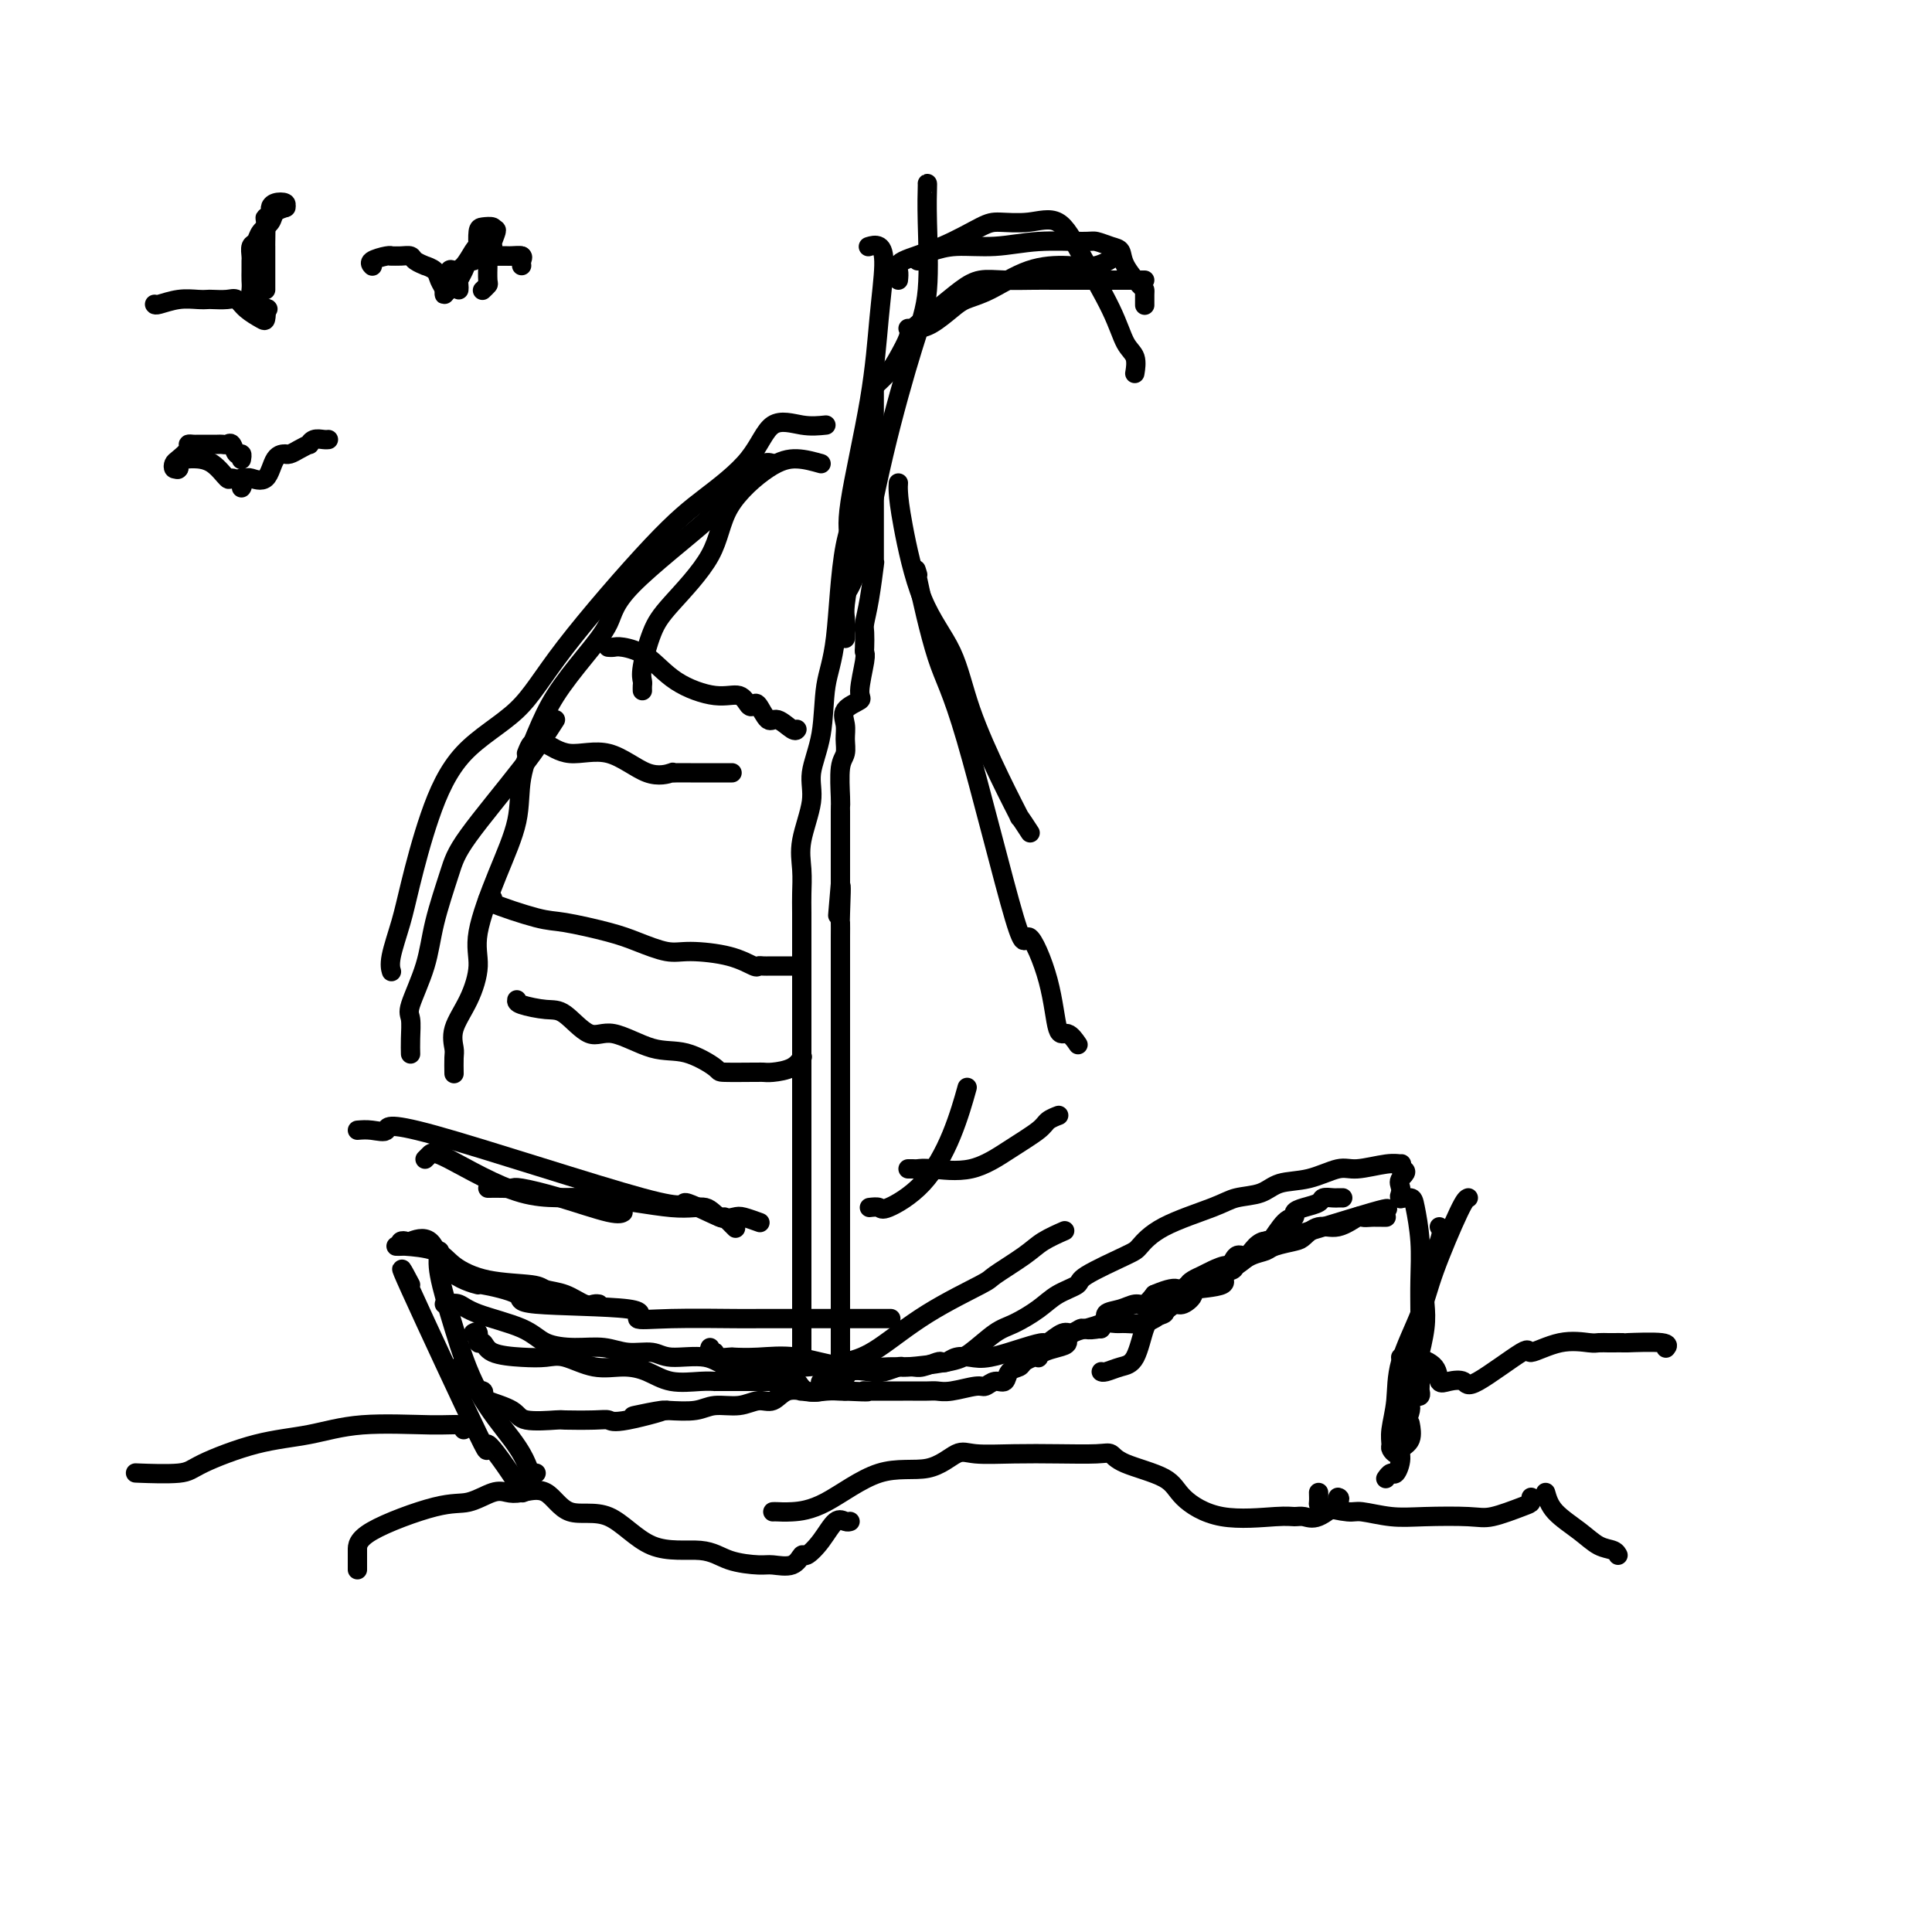 <svg viewBox='0 0 400 400' version='1.1' xmlns='http://www.w3.org/2000/svg' xmlns:xlink='http://www.w3.org/1999/xlink'><g fill='none' stroke='rgb(0,0,0)' stroke-width='4' stroke-linecap='round' stroke-linejoin='round'><path d='M91,259c-0.239,1.190 -0.478,2.381 0,5c0.478,2.619 1.672,6.667 3,11c1.328,4.333 2.790,8.951 5,13c2.210,4.049 5.167,7.530 7,10c1.833,2.470 2.543,3.930 3,5c0.457,1.070 0.662,1.750 1,2c0.338,0.250 0.811,0.072 1,0c0.189,-0.072 0.095,-0.036 0,0'/><path d='M85,266c-1.571,-2.975 -3.143,-5.950 0,1c3.143,6.950 11.000,23.824 14,30c3.000,6.176 1.144,1.656 2,2c0.856,0.344 4.423,5.554 6,8c1.577,2.446 1.165,2.127 1,2c-0.165,-0.127 -0.082,-0.064 0,0'/><path d='M82,258c0.469,0.012 0.939,0.024 1,0c0.061,-0.024 -0.285,-0.084 1,0c1.285,0.084 4.201,0.313 6,1c1.799,0.687 2.479,1.832 4,3c1.521,1.168 3.881,2.359 7,3c3.119,0.641 6.996,0.732 9,1c2.004,0.268 2.134,0.713 3,1c0.866,0.287 2.467,0.417 4,1c1.533,0.583 2.999,1.620 4,2c1.001,0.380 1.539,0.102 2,0c0.461,-0.102 0.846,-0.029 1,0c0.154,0.029 0.077,0.015 0,0'/><path d='M83,258c-0.110,-0.411 -0.221,-0.823 0,-1c0.221,-0.177 0.773,-0.120 1,0c0.227,0.120 0.131,0.304 1,0c0.869,-0.304 2.705,-1.095 4,0c1.295,1.095 2.048,4.076 4,6c1.952,1.924 5.101,2.790 6,3c0.899,0.210 -0.454,-0.238 1,0c1.454,0.238 5.714,1.160 7,2c1.286,0.840 -0.401,1.598 4,2c4.401,0.402 14.892,0.447 19,1c4.108,0.553 1.834,1.612 2,2c0.166,0.388 2.772,0.104 7,0c4.228,-0.104 10.079,-0.028 13,0c2.921,0.028 2.913,0.007 5,0c2.087,-0.007 6.269,-0.002 9,0c2.731,0.002 4.010,0.001 6,0c1.990,-0.001 4.690,-0.000 7,0c2.310,0.000 4.232,0.000 5,0c0.768,-0.000 0.384,-0.000 0,0'/><path d='M92,270c0.253,0.042 0.505,0.084 1,0c0.495,-0.084 1.232,-0.295 2,0c0.768,0.295 1.566,1.097 4,2c2.434,0.903 6.505,1.906 9,3c2.495,1.094 3.413,2.278 5,3c1.587,0.722 3.842,0.982 6,1c2.158,0.018 4.219,-0.208 6,0c1.781,0.208 3.282,0.848 5,1c1.718,0.152 3.652,-0.183 5,0c1.348,0.183 2.110,0.886 4,1c1.890,0.114 4.907,-0.361 7,0c2.093,0.361 3.262,1.559 5,2c1.738,0.441 4.047,0.127 6,0c1.953,-0.127 3.552,-0.065 5,0c1.448,0.065 2.746,0.133 5,0c2.254,-0.133 5.464,-0.467 8,-1c2.536,-0.533 4.398,-1.266 7,-3c2.602,-1.734 5.944,-4.470 10,-7c4.056,-2.530 8.825,-4.853 11,-6c2.175,-1.147 1.757,-1.117 3,-2c1.243,-0.883 4.148,-2.680 6,-4c1.852,-1.320 2.653,-2.163 4,-3c1.347,-0.837 3.242,-1.668 4,-2c0.758,-0.332 0.379,-0.166 0,0'/><path d='M147,279c-0.137,0.453 -0.275,0.906 0,1c0.275,0.094 0.962,-0.170 1,0c0.038,0.170 -0.574,0.776 0,1c0.574,0.224 2.333,0.068 3,0c0.667,-0.068 0.241,-0.047 1,0c0.759,0.047 2.701,0.118 5,0c2.299,-0.118 4.954,-0.427 8,0c3.046,0.427 6.484,1.589 10,2c3.516,0.411 7.112,0.072 9,0c1.888,-0.072 2.068,0.123 4,0c1.932,-0.123 5.616,-0.563 8,-1c2.384,-0.437 3.469,-0.869 5,-2c1.531,-1.131 3.507,-2.961 5,-4c1.493,-1.039 2.501,-1.287 4,-2c1.499,-0.713 3.487,-1.889 5,-3c1.513,-1.111 2.550,-2.155 4,-3c1.450,-0.845 3.312,-1.492 4,-2c0.688,-0.508 0.200,-0.878 2,-2c1.800,-1.122 5.887,-2.998 8,-4c2.113,-1.002 2.253,-1.132 3,-2c0.747,-0.868 2.102,-2.474 5,-4c2.898,-1.526 7.340,-2.971 10,-4c2.660,-1.029 3.538,-1.643 5,-2c1.462,-0.357 3.508,-0.459 5,-1c1.492,-0.541 2.430,-1.522 4,-2c1.570,-0.478 3.773,-0.454 6,-1c2.227,-0.546 4.477,-1.664 6,-2c1.523,-0.336 2.317,0.109 4,0c1.683,-0.109 4.255,-0.771 6,-1c1.745,-0.229 2.662,-0.023 3,0c0.338,0.023 0.097,-0.136 0,0c-0.097,0.136 -0.048,0.568 0,1'/><path d='M290,242c2.011,0.364 0.539,1.273 0,2c-0.539,0.727 -0.145,1.273 0,2c0.145,0.727 0.041,1.636 0,2c-0.041,0.364 -0.021,0.182 0,0'/><path d='M304,248c-0.339,0.115 -0.678,0.230 -2,3c-1.322,2.770 -3.626,8.194 -5,12c-1.374,3.806 -1.818,5.993 -3,9c-1.182,3.007 -3.102,6.833 -4,10c-0.898,3.167 -0.773,5.676 -1,8c-0.227,2.324 -0.805,4.462 -1,6c-0.195,1.538 -0.006,2.474 0,3c0.006,0.526 -0.170,0.641 0,1c0.170,0.359 0.686,0.961 1,1c0.314,0.039 0.424,-0.484 1,-1c0.576,-0.516 1.617,-1.023 2,-2c0.383,-0.977 0.110,-2.422 0,-3c-0.110,-0.578 -0.055,-0.289 0,0'/><path d='M290,247c-0.204,0.441 -0.409,0.881 0,1c0.409,0.119 1.430,-0.085 2,0c0.570,0.085 0.689,0.459 1,2c0.311,1.541 0.815,4.249 1,7c0.185,2.751 0.050,5.547 0,8c-0.050,2.453 -0.014,4.565 0,7c0.014,2.435 0.005,5.192 0,7c-0.005,1.808 -0.005,2.667 0,4c0.005,1.333 0.015,3.142 0,4c-0.015,0.858 -0.056,0.766 0,1c0.056,0.234 0.207,0.794 0,1c-0.207,0.206 -0.774,0.059 -1,0c-0.226,-0.059 -0.113,-0.029 0,0'/><path d='M298,254c0.365,0.422 0.731,0.844 0,3c-0.731,2.156 -2.557,6.047 -3,9c-0.443,2.953 0.499,4.967 0,9c-0.499,4.033 -2.438,10.083 -3,13c-0.562,2.917 0.253,2.700 0,4c-0.253,1.300 -1.574,4.117 -2,6c-0.426,1.883 0.043,2.830 0,4c-0.043,1.170 -0.599,2.561 -1,3c-0.401,0.439 -0.646,-0.074 -1,0c-0.354,0.074 -0.815,0.735 -1,1c-0.185,0.265 -0.092,0.132 0,0'/><path d='M74,325c0.001,-0.348 0.001,-0.696 0,-1c-0.001,-0.304 -0.004,-0.563 0,-1c0.004,-0.437 0.014,-1.053 0,-2c-0.014,-0.947 -0.051,-2.226 3,-4c3.051,-1.774 9.189,-4.043 13,-5c3.811,-0.957 5.296,-0.600 7,-1c1.704,-0.400 3.628,-1.556 5,-2c1.372,-0.444 2.191,-0.178 3,0c0.809,0.178 1.607,0.266 3,0c1.393,-0.266 3.380,-0.886 5,0c1.620,0.886 2.875,3.277 5,4c2.125,0.723 5.122,-0.223 8,1c2.878,1.223 5.637,4.614 9,6c3.363,1.386 7.331,0.766 10,1c2.669,0.234 4.039,1.323 6,2c1.961,0.677 4.513,0.944 6,1c1.487,0.056 1.910,-0.097 3,0c1.090,0.097 2.848,0.446 4,0c1.152,-0.446 1.699,-1.685 2,-2c0.301,-0.315 0.358,0.294 1,0c0.642,-0.294 1.871,-1.490 3,-3c1.129,-1.510 2.158,-3.332 3,-4c0.842,-0.668 1.496,-0.180 2,0c0.504,0.180 0.858,0.051 1,0c0.142,-0.051 0.071,-0.026 0,0'/><path d='M160,313c0.225,-0.012 0.449,-0.025 1,0c0.551,0.025 1.428,0.086 3,0c1.572,-0.086 3.838,-0.321 7,-2c3.162,-1.679 7.220,-4.804 11,-6c3.780,-1.196 7.281,-0.464 10,-1c2.719,-0.536 4.658,-2.339 6,-3c1.342,-0.661 2.089,-0.178 4,0c1.911,0.178 4.985,0.053 8,0c3.015,-0.053 5.970,-0.034 9,0c3.030,0.034 6.135,0.083 8,0c1.865,-0.083 2.492,-0.298 3,0c0.508,0.298 0.899,1.109 3,2c2.101,0.891 5.914,1.861 8,3c2.086,1.139 2.445,2.448 4,4c1.555,1.552 4.305,3.347 8,4c3.695,0.653 8.336,0.165 11,0c2.664,-0.165 3.351,-0.006 4,0c0.649,0.006 1.260,-0.142 2,0c0.740,0.142 1.611,0.574 3,0c1.389,-0.574 3.297,-2.155 4,-3c0.703,-0.845 0.201,-0.956 0,-1c-0.201,-0.044 -0.100,-0.022 0,0'/><path d='M273,309c0.024,0.765 0.049,1.529 0,2c-0.049,0.471 -0.170,0.648 1,1c1.170,0.352 3.633,0.878 5,1c1.367,0.122 1.640,-0.162 3,0c1.360,0.162 3.807,0.769 6,1c2.193,0.231 4.132,0.087 7,0c2.868,-0.087 6.663,-0.118 9,0c2.337,0.118 3.215,0.385 5,0c1.785,-0.385 4.479,-1.423 6,-2c1.521,-0.577 1.871,-0.694 2,-1c0.129,-0.306 0.037,-0.802 0,-1c-0.037,-0.198 -0.018,-0.099 0,0'/><path d='M320,309c0.378,1.323 0.756,2.645 2,4c1.244,1.355 3.353,2.741 5,4c1.647,1.259 2.833,2.389 4,3c1.167,0.611 2.314,0.703 3,1c0.686,0.297 0.910,0.799 1,1c0.090,0.201 0.045,0.100 0,0'/><path d='M96,296c-0.097,-0.437 -0.193,-0.873 -1,-1c-0.807,-0.127 -2.324,0.056 -6,0c-3.676,-0.056 -9.510,-0.351 -14,0c-4.490,0.351 -7.635,1.348 -11,2c-3.365,0.652 -6.949,0.959 -11,2c-4.051,1.041 -8.570,2.815 -11,4c-2.430,1.185 -2.769,1.781 -5,2c-2.231,0.219 -6.352,0.063 -8,0c-1.648,-0.063 -0.824,-0.031 0,0'/><path d='M290,281c0.835,-0.136 1.670,-0.273 3,0c1.330,0.273 3.154,0.955 4,2c0.846,1.045 0.715,2.453 1,3c0.285,0.547 0.986,0.233 2,0c1.014,-0.233 2.341,-0.385 3,0c0.659,0.385 0.649,1.308 3,0c2.351,-1.308 7.063,-4.848 9,-6c1.937,-1.152 1.101,0.084 2,0c0.899,-0.084 3.535,-1.486 6,-2c2.465,-0.514 4.760,-0.138 6,0c1.240,0.138 1.425,0.037 2,0c0.575,-0.037 1.538,-0.011 2,0c0.462,0.011 0.421,0.007 1,0c0.579,-0.007 1.777,-0.016 2,0c0.223,0.016 -0.528,0.056 1,0c1.528,-0.056 5.334,-0.207 7,0c1.666,0.207 1.190,0.774 1,1c-0.190,0.226 -0.095,0.113 0,0'/><path d='M180,88c-0.001,1.367 -0.002,2.734 0,4c0.002,1.266 0.008,2.431 0,4c-0.008,1.569 -0.028,3.544 -1,6c-0.972,2.456 -2.895,5.395 -4,11c-1.105,5.605 -1.390,13.878 -2,19c-0.610,5.122 -1.544,7.093 -2,10c-0.456,2.907 -0.434,6.751 -1,10c-0.566,3.249 -1.721,5.902 -2,8c-0.279,2.098 0.318,3.640 0,6c-0.318,2.360 -1.549,5.539 -2,8c-0.451,2.461 -0.121,4.203 0,6c0.121,1.797 0.032,3.647 0,5c-0.032,1.353 -0.009,2.209 0,4c0.009,1.791 0.002,4.518 0,7c-0.002,2.482 -0.001,4.720 0,7c0.001,2.280 0.000,4.601 0,7c-0.000,2.399 -0.000,4.874 0,6c0.000,1.126 0.000,0.903 0,2c-0.000,1.097 -0.000,3.514 0,5c0.000,1.486 0.000,2.041 0,3c-0.000,0.959 -0.000,2.320 0,3c0.000,0.680 0.000,0.678 0,1c-0.000,0.322 -0.000,0.969 0,1c0.000,0.031 0.000,-0.555 0,0c-0.000,0.555 -0.000,2.249 0,4c0.000,1.751 0.000,3.558 0,5c-0.000,1.442 -0.000,2.521 0,3c0.000,0.479 0.000,0.360 0,1c-0.000,0.640 -0.000,2.040 0,3c0.000,0.960 0.000,1.480 0,2'/><path d='M166,249c0.000,12.486 0.000,6.201 0,4c0.000,-2.201 -0.000,-0.318 0,1c0.000,1.318 0.000,2.071 0,3c0.000,0.929 0.000,2.034 0,3c0.000,0.966 -0.000,1.795 0,3c0.000,1.205 0.000,2.788 0,4c0.000,1.212 -0.000,2.052 0,3c0.000,0.948 0.000,2.003 0,3c-0.000,0.997 0.000,1.937 0,2c0.000,0.063 0.000,-0.752 0,0c0.000,0.752 0.000,3.072 0,4c-0.000,0.928 0.000,0.464 0,0'/><path d='M181,82c0.000,-0.625 0.000,-1.249 0,-1c0.000,0.249 0.000,1.372 0,2c0.000,0.628 0.000,0.759 0,1c-0.000,0.241 0.000,0.590 0,1c0.000,0.410 0.000,0.881 0,1c0.000,0.119 0.000,-0.115 0,0c0.000,0.115 0.000,0.580 0,1c0.000,0.420 -0.000,0.795 0,1c0.000,0.205 0.000,0.241 0,1c0.000,0.759 -0.000,2.243 0,3c0.000,0.757 0.000,0.788 0,1c0.000,0.212 0.000,0.607 0,1c0.000,0.393 0.000,0.786 0,1c0.000,0.214 -0.000,0.250 0,1c0.000,0.750 0.000,2.214 0,3c0.000,0.786 0.000,0.893 0,1'/><path d='M181,100c-0.000,3.157 -0.000,2.050 0,2c0.000,-0.050 0.000,0.957 0,2c-0.000,1.043 -0.000,2.123 0,3c0.000,0.877 0.001,1.550 0,2c-0.001,0.450 -0.003,0.678 0,2c0.003,1.322 0.011,3.737 0,5c-0.011,1.263 -0.041,1.373 0,1c0.041,-0.373 0.155,-1.228 0,0c-0.155,1.228 -0.578,4.539 -1,7c-0.422,2.461 -0.844,4.073 -1,5c-0.156,0.927 -0.046,1.169 0,2c0.046,0.831 0.030,2.249 0,3c-0.030,0.751 -0.072,0.833 0,1c0.072,0.167 0.258,0.418 0,2c-0.258,1.582 -0.959,4.496 -1,6c-0.041,1.504 0.578,1.600 0,2c-0.578,0.400 -2.355,1.104 -3,2c-0.645,0.896 -0.159,1.984 0,3c0.159,1.016 -0.010,1.961 0,3c0.010,1.039 0.199,2.174 0,3c-0.199,0.826 -0.785,1.345 -1,3c-0.215,1.655 -0.058,4.447 0,6c0.058,1.553 0.015,1.867 0,2c-0.015,0.133 -0.004,0.084 0,1c0.004,0.916 0.001,2.797 0,4c-0.001,1.203 -0.000,1.728 0,2c0.000,0.272 0.000,0.289 0,1c-0.000,0.711 -0.000,2.114 0,3c0.000,0.886 0.000,1.253 0,2c-0.000,0.747 -0.000,1.873 0,3'/><path d='M174,183c-1.083,12.785 -0.290,3.249 0,1c0.290,-2.249 0.078,2.791 0,5c-0.078,2.209 -0.021,1.588 0,2c0.021,0.412 0.006,1.859 0,3c-0.006,1.141 -0.001,1.977 0,3c0.001,1.023 0.000,2.233 0,3c-0.000,0.767 -0.000,1.093 0,2c0.000,0.907 0.000,2.397 0,3c-0.000,0.603 -0.000,0.321 0,1c0.000,0.679 0.000,2.320 0,3c-0.000,0.680 -0.000,0.400 0,1c0.000,0.600 0.000,2.081 0,3c-0.000,0.919 -0.000,1.277 0,2c0.000,0.723 0.000,1.812 0,3c-0.000,1.188 -0.000,2.475 0,3c0.000,0.525 0.000,0.288 0,1c-0.000,0.712 -0.000,2.373 0,3c0.000,0.627 0.000,0.219 0,1c-0.000,0.781 -0.000,2.752 0,4c0.000,1.248 0.000,1.775 0,3c-0.000,1.225 -0.000,3.148 0,4c0.000,0.852 0.000,0.632 0,3c-0.000,2.368 -0.000,7.323 0,9c0.000,1.677 0.000,0.074 0,1c0.000,0.926 0.000,4.381 0,6c0.000,1.619 0.000,1.403 0,1c0.000,-0.403 0.000,-0.993 0,0c0.000,0.993 0.000,3.569 0,5c0.000,1.431 0.000,1.715 0,2'/><path d='M174,264c0.000,12.734 0.000,4.070 0,2c0.000,-2.070 0.000,2.455 0,4c0.000,1.545 0.000,0.110 0,0c0.000,-0.110 0.000,1.105 0,2c0.000,0.895 0.000,1.470 0,2c0.000,0.530 0.000,1.015 0,1c0.000,-0.015 0.000,-0.530 0,0c0.000,0.530 0.000,2.104 0,3c0.000,0.896 -0.000,1.115 0,1c0.000,-0.115 0.000,-0.563 0,0c-0.000,0.563 0.000,2.137 0,3c-0.000,0.863 0.000,1.015 0,1c0.000,-0.015 -0.000,-0.196 0,0c0.000,0.196 0.000,0.770 0,1c0.000,0.230 0.000,0.115 0,0'/><path d='M170,96c-1.659,-0.468 -3.319,-0.937 -5,-1c-1.681,-0.063 -3.384,0.279 -6,2c-2.616,1.721 -6.144,4.821 -8,8c-1.856,3.179 -2.038,6.438 -4,10c-1.962,3.562 -5.703,7.426 -8,10c-2.297,2.574 -3.151,3.856 -4,6c-0.849,2.144 -1.691,5.149 -2,7c-0.309,1.851 -0.083,2.548 0,3c0.083,0.452 0.022,0.660 0,1c-0.022,0.340 -0.006,0.811 0,1c0.006,0.189 0.003,0.094 0,0'/><path d='M171,88c-1.527,0.159 -3.054,0.317 -5,0c-1.946,-0.317 -4.311,-1.111 -6,0c-1.689,1.111 -2.700,4.125 -5,7c-2.300,2.875 -5.888,5.610 -9,8c-3.112,2.390 -5.749,4.435 -11,10c-5.251,5.565 -13.116,14.651 -18,21c-4.884,6.349 -6.789,9.963 -10,13c-3.211,3.037 -7.730,5.499 -11,9c-3.270,3.501 -5.293,8.042 -7,13c-1.707,4.958 -3.098,10.334 -4,14c-0.902,3.666 -1.314,5.622 -2,8c-0.686,2.378 -1.646,5.179 -2,7c-0.354,1.821 -0.101,2.663 0,3c0.101,0.337 0.051,0.168 0,0'/><path d='M160,96c-0.550,-0.196 -1.100,-0.392 -2,0c-0.900,0.392 -2.150,1.372 -4,3c-1.850,1.628 -4.299,3.902 -5,5c-0.701,1.098 0.347,1.018 -3,4c-3.347,2.982 -11.087,9.025 -15,13c-3.913,3.975 -3.998,5.883 -5,8c-1.002,2.117 -2.921,4.442 -5,7c-2.079,2.558 -4.319,5.350 -6,8c-1.681,2.650 -2.802,5.159 -4,8c-1.198,2.841 -2.474,6.014 -3,9c-0.526,2.986 -0.303,5.784 -1,9c-0.697,3.216 -2.313,6.849 -4,11c-1.687,4.151 -3.443,8.821 -4,12c-0.557,3.179 0.085,4.867 0,7c-0.085,2.133 -0.899,4.712 -2,7c-1.101,2.288 -2.491,4.284 -3,6c-0.509,1.716 -0.136,3.153 0,4c0.136,0.847 0.037,1.103 0,2c-0.037,0.897 -0.010,2.434 0,3c0.010,0.566 0.003,0.162 0,0c-0.003,-0.162 -0.001,-0.081 0,0'/><path d='M115,149c-1.812,2.818 -3.625,5.635 -7,10c-3.375,4.365 -8.313,10.276 -11,14c-2.687,3.724 -3.123,5.261 -4,8c-0.877,2.739 -2.197,6.679 -3,10c-0.803,3.321 -1.091,6.022 -2,9c-0.909,2.978 -2.440,6.234 -3,8c-0.560,1.766 -0.150,2.042 0,3c0.150,0.958 0.040,2.597 0,4c-0.040,1.403 -0.011,2.570 0,3c0.011,0.430 0.003,0.123 0,0c-0.003,-0.123 -0.002,-0.061 0,0'/><path d='M101,246c1.057,-0.010 2.114,-0.019 3,0c0.886,0.019 1.600,0.068 2,0c0.400,-0.068 0.486,-0.253 2,0c1.514,0.253 4.457,0.944 8,2c3.543,1.056 7.685,2.477 10,3c2.315,0.523 2.804,0.150 3,0c0.196,-0.150 0.098,-0.075 0,0'/><path d='M74,234c0.898,-0.075 1.795,-0.150 3,0c1.205,0.150 2.717,0.525 3,0c0.283,-0.525 -0.662,-1.950 10,1c10.662,2.950 32.931,10.276 43,13c10.069,2.724 7.938,0.846 9,1c1.062,0.154 5.315,2.340 7,3c1.685,0.660 0.800,-0.207 1,0c0.200,0.207 1.486,1.488 2,2c0.514,0.512 0.257,0.256 0,0'/><path d='M88,240c0.334,-0.327 0.668,-0.654 1,-1c0.332,-0.346 0.662,-0.711 4,1c3.338,1.711 9.684,5.499 15,7c5.316,1.501 9.603,0.714 15,1c5.397,0.286 11.906,1.645 16,2c4.094,0.355 5.774,-0.293 7,0c1.226,0.293 2.000,1.529 3,2c1.000,0.471 2.227,0.178 3,0c0.773,-0.178 1.093,-0.240 2,0c0.907,0.240 2.402,0.783 3,1c0.598,0.217 0.299,0.109 0,0'/><path d='M186,100c-0.035,0.438 -0.070,0.875 0,2c0.070,1.125 0.244,2.937 1,7c0.756,4.063 2.095,10.376 4,15c1.905,4.624 4.375,7.558 6,11c1.625,3.442 2.404,7.392 4,12c1.596,4.608 4.008,9.873 6,14c1.992,4.127 3.565,7.117 4,8c0.435,0.883 -0.267,-0.339 0,0c0.267,0.339 1.505,2.240 2,3c0.495,0.760 0.248,0.380 0,0'/><path d='M190,119c-0.348,-1.169 -0.696,-2.339 0,1c0.696,3.339 2.434,11.185 4,16c1.566,4.815 2.958,6.598 6,17c3.042,10.402 7.735,29.422 10,37c2.265,7.578 2.103,3.712 3,4c0.897,0.288 2.854,4.729 4,9c1.146,4.271 1.483,8.372 2,10c0.517,1.628 1.216,0.785 2,1c0.784,0.215 1.653,1.490 2,2c0.347,0.510 0.174,0.255 0,0'/><path d='M188,242c0.350,-0.007 0.699,-0.013 1,0c0.301,0.013 0.553,0.047 1,0c0.447,-0.047 1.088,-0.173 3,0c1.912,0.173 5.094,0.645 8,0c2.906,-0.645 5.535,-2.407 8,-4c2.465,-1.593 4.765,-3.015 6,-4c1.235,-0.985 1.403,-1.532 2,-2c0.597,-0.468 1.622,-0.857 2,-1c0.378,-0.143 0.108,-0.041 0,0c-0.108,0.041 -0.054,0.020 0,0'/><path d='M180,250c0.789,-0.090 1.578,-0.179 2,0c0.422,0.179 0.478,0.628 2,0c1.522,-0.628 4.511,-2.333 7,-5c2.489,-2.667 4.478,-6.295 6,-10c1.522,-3.705 2.578,-7.487 3,-9c0.422,-1.513 0.211,-0.756 0,0'/><path d='M180,51c-0.190,0.058 -0.380,0.116 0,0c0.380,-0.116 1.330,-0.405 2,0c0.670,0.405 1.059,1.503 1,4c-0.059,2.497 -0.565,6.395 -1,11c-0.435,4.605 -0.800,9.919 -2,17c-1.200,7.081 -3.236,15.928 -4,21c-0.764,5.072 -0.257,6.370 0,8c0.257,1.630 0.265,3.593 0,6c-0.265,2.407 -0.803,5.258 -1,7c-0.197,1.742 -0.053,2.374 0,3c0.053,0.626 0.014,1.245 0,2c-0.014,0.755 -0.004,1.644 0,2c0.004,0.356 0.002,0.178 0,0'/><path d='M186,58c0.070,-0.680 0.141,-1.359 0,-2c-0.141,-0.641 -0.493,-1.242 1,-2c1.493,-0.758 4.832,-1.672 8,-3c3.168,-1.328 6.165,-3.071 8,-4c1.835,-0.929 2.508,-1.045 4,-1c1.492,0.045 3.803,0.249 6,0c2.197,-0.249 4.281,-0.952 6,0c1.719,0.952 3.074,3.559 5,7c1.926,3.441 4.425,7.718 6,11c1.575,3.282 2.226,5.571 3,7c0.774,1.429 1.670,2.000 2,3c0.330,1.000 0.094,2.429 0,3c-0.094,0.571 -0.047,0.286 0,0'/><path d='M190,54c-0.238,-0.342 -0.477,-0.684 0,-1c0.477,-0.316 1.668,-0.606 3,-1c1.332,-0.394 2.803,-0.891 5,-1c2.197,-0.109 5.120,0.170 8,0c2.880,-0.170 5.718,-0.790 9,-1c3.282,-0.210 7.010,-0.010 9,0c1.990,0.010 2.242,-0.169 3,0c0.758,0.169 2.021,0.686 3,1c0.979,0.314 1.674,0.426 2,1c0.326,0.574 0.284,1.611 1,3c0.716,1.389 2.192,3.129 3,4c0.808,0.871 0.949,0.873 1,1c0.051,0.127 0.014,0.380 0,1c-0.014,0.620 -0.004,1.606 0,2c0.004,0.394 0.002,0.197 0,0'/><path d='M181,80c1.102,-1.040 2.205,-2.080 3,-3c0.795,-0.920 1.283,-1.720 2,-3c0.717,-1.280 1.664,-3.040 2,-4c0.336,-0.960 0.061,-1.119 1,-2c0.939,-0.881 3.091,-2.485 5,-4c1.909,-1.515 3.574,-2.942 5,-4c1.426,-1.058 2.614,-1.748 4,-2c1.386,-0.252 2.971,-0.068 5,0c2.029,0.068 4.501,0.018 6,0c1.499,-0.018 2.023,-0.005 5,0c2.977,0.005 8.405,0.001 11,0c2.595,-0.001 2.355,-0.000 3,0c0.645,0.000 2.174,0.000 3,0c0.826,-0.000 0.950,-0.000 1,0c0.050,0.000 0.025,0.000 0,0'/><path d='M188,68c0.610,0.036 1.220,0.073 2,0c0.780,-0.073 1.731,-0.254 3,-1c1.269,-0.746 2.855,-2.057 4,-3c1.145,-0.943 1.849,-1.519 3,-2c1.151,-0.481 2.750,-0.868 5,-2c2.250,-1.132 5.150,-3.008 8,-4c2.850,-0.992 5.651,-1.101 8,-1c2.349,0.101 4.248,0.412 6,0c1.752,-0.412 3.358,-1.546 4,-2c0.642,-0.454 0.321,-0.227 0,0'/><path d='M192,38c0.014,-0.007 0.028,-0.013 0,1c-0.028,1.013 -0.096,3.047 0,7c0.096,3.953 0.358,9.827 0,14c-0.358,4.173 -1.336,6.646 -3,12c-1.664,5.354 -4.013,13.590 -6,22c-1.987,8.410 -3.612,16.995 -5,22c-1.388,5.005 -2.539,6.430 -3,7c-0.461,0.570 -0.230,0.285 0,0'/><path d='M32,63c0.075,0.113 0.151,0.226 1,0c0.849,-0.226 2.472,-0.792 4,-1c1.528,-0.208 2.962,-0.057 4,0c1.038,0.057 1.680,0.021 2,0c0.320,-0.021 0.317,-0.027 1,0c0.683,0.027 2.053,0.086 3,0c0.947,-0.086 1.470,-0.318 2,0c0.530,0.318 1.067,1.185 2,2c0.933,0.815 2.260,1.579 3,2c0.740,0.421 0.891,0.498 1,0c0.109,-0.498 0.174,-1.571 0,-2c-0.174,-0.429 -0.587,-0.215 -1,0'/><path d='M54,64c3.238,0.086 0.332,-0.201 -1,-1c-1.332,-0.799 -1.089,-2.112 -1,-3c0.089,-0.888 0.024,-1.350 0,-2c-0.024,-0.650 -0.007,-1.488 0,-2c0.007,-0.512 0.005,-0.700 0,-1c-0.005,-0.300 -0.014,-0.713 0,-1c0.014,-0.287 0.049,-0.447 0,-1c-0.049,-0.553 -0.183,-1.500 0,-2c0.183,-0.500 0.683,-0.554 1,-1c0.317,-0.446 0.449,-1.282 1,-2c0.551,-0.718 1.519,-1.316 2,-2c0.481,-0.684 0.476,-1.453 1,-2c0.524,-0.547 1.578,-0.870 2,-1c0.422,-0.130 0.211,-0.065 0,0'/><path d='M59,43c0.194,-0.398 0.388,-0.797 0,-1c-0.388,-0.203 -1.358,-0.212 -2,0c-0.642,0.212 -0.957,0.645 -1,1c-0.043,0.355 0.185,0.631 0,1c-0.185,0.369 -0.781,0.830 -1,1c-0.219,0.170 -0.059,0.047 0,1c0.059,0.953 0.016,2.980 0,4c-0.016,1.020 -0.004,1.034 0,1c0.004,-0.034 0.001,-0.114 0,0c-0.001,0.114 -0.000,0.424 0,1c0.000,0.576 0.000,1.419 0,2c-0.000,0.581 -0.000,0.902 0,1c0.000,0.098 0.000,-0.026 0,0c-0.000,0.026 -0.000,0.203 0,1c0.000,0.797 0.000,2.214 0,3c-0.000,0.786 -0.000,0.942 0,1c0.000,0.058 0.000,0.016 0,0c-0.000,-0.016 -0.000,-0.008 0,0'/><path d='M77,55c0.082,0.083 0.164,0.166 0,0c-0.164,-0.166 -0.574,-0.580 0,-1c0.574,-0.420 2.133,-0.845 3,-1c0.867,-0.155 1.043,-0.039 1,0c-0.043,0.039 -0.305,0.000 0,0c0.305,-0.000 1.176,0.038 2,0c0.824,-0.038 1.601,-0.152 2,0c0.399,0.152 0.421,0.568 1,1c0.579,0.432 1.714,0.878 2,1c0.286,0.122 -0.277,-0.082 0,0c0.277,0.082 1.395,0.450 2,1c0.605,0.550 0.698,1.281 1,2c0.302,0.719 0.812,1.424 1,2c0.188,0.576 0.054,1.022 0,1c-0.054,-0.022 -0.027,-0.511 0,-1'/><path d='M92,60c1.406,0.884 0.421,-0.405 0,-1c-0.421,-0.595 -0.278,-0.495 0,-1c0.278,-0.505 0.691,-1.614 1,-2c0.309,-0.386 0.514,-0.048 1,0c0.486,0.048 1.254,-0.194 2,-1c0.746,-0.806 1.470,-2.177 2,-3c0.530,-0.823 0.868,-1.097 1,-1c0.132,0.097 0.060,0.565 0,0c-0.060,-0.565 -0.109,-2.162 0,-3c0.109,-0.838 0.375,-0.918 1,-1c0.625,-0.082 1.607,-0.166 2,0c0.393,0.166 0.196,0.583 0,1'/><path d='M102,48c1.531,-1.472 0.358,0.848 0,2c-0.358,1.152 0.100,1.136 0,1c-0.100,-0.136 -0.759,-0.393 -1,0c-0.241,0.393 -0.065,1.436 0,2c0.065,0.564 0.018,0.647 0,1c-0.018,0.353 -0.009,0.974 0,1c0.009,0.026 0.016,-0.543 0,0c-0.016,0.543 -0.056,2.197 0,3c0.056,0.803 0.207,0.755 0,1c-0.207,0.245 -0.774,0.784 -1,1c-0.226,0.216 -0.113,0.108 0,0'/><path d='M95,60c0.024,-0.353 0.048,-0.706 0,-1c-0.048,-0.294 -0.166,-0.527 0,-1c0.166,-0.473 0.618,-1.184 1,-2c0.382,-0.816 0.694,-1.735 1,-2c0.306,-0.265 0.606,0.125 1,0c0.394,-0.125 0.883,-0.766 1,-1c0.117,-0.234 -0.137,-0.063 0,0c0.137,0.063 0.667,0.017 1,0c0.333,-0.017 0.471,-0.005 1,0c0.529,0.005 1.451,0.001 2,0c0.549,-0.001 0.725,-0.000 1,0c0.275,0.000 0.648,0.000 1,0c0.352,-0.000 0.682,-0.000 1,0c0.318,0.000 0.624,0.000 1,0c0.376,-0.000 0.822,-0.000 1,0c0.178,0.000 0.089,0.000 0,0'/><path d='M101,53c0.223,-0.000 0.445,-0.001 1,0c0.555,0.001 1.441,0.003 2,0c0.559,-0.003 0.791,-0.011 1,0c0.209,0.011 0.396,0.041 1,0c0.604,-0.041 1.626,-0.155 2,0c0.374,0.155 0.100,0.578 0,1c-0.100,0.422 -0.027,0.845 0,1c0.027,0.155 0.008,0.044 0,0c-0.008,-0.044 -0.004,-0.022 0,0'/><path d='M50,95c-0.024,0.130 -0.048,0.259 0,0c0.048,-0.259 0.167,-0.907 0,-1c-0.167,-0.093 -0.621,0.367 -1,0c-0.379,-0.367 -0.683,-1.563 -1,-2c-0.317,-0.437 -0.648,-0.117 -1,0c-0.352,0.117 -0.724,0.031 -1,0c-0.276,-0.031 -0.455,-0.008 -1,0c-0.545,0.008 -1.457,0.002 -2,0c-0.543,-0.002 -0.718,0.001 -1,0c-0.282,-0.001 -0.671,-0.008 -1,0c-0.329,0.008 -0.600,0.029 -1,0c-0.400,-0.029 -0.931,-0.109 -1,0c-0.069,0.109 0.324,0.408 0,1c-0.324,0.592 -1.365,1.478 -2,2c-0.635,0.522 -0.863,0.679 -1,1c-0.137,0.321 -0.182,0.806 0,1c0.182,0.194 0.591,0.097 1,0'/><path d='M37,97c-0.396,0.608 -0.385,-0.372 0,-1c0.385,-0.628 1.144,-0.903 2,-1c0.856,-0.097 1.811,-0.016 2,0c0.189,0.016 -0.387,-0.031 0,0c0.387,0.031 1.736,0.142 3,1c1.264,0.858 2.444,2.465 3,3c0.556,0.535 0.489,-0.001 1,0c0.511,0.001 1.599,0.539 2,1c0.401,0.461 0.115,0.846 0,1c-0.115,0.154 -0.057,0.077 0,0'/><path d='M50,100c-0.104,-0.431 -0.208,-0.862 0,-1c0.208,-0.138 0.729,0.016 1,0c0.271,-0.016 0.293,-0.201 1,0c0.707,0.201 2.101,0.786 3,0c0.899,-0.786 1.304,-2.945 2,-4c0.696,-1.055 1.683,-1.005 2,-1c0.317,0.005 -0.035,-0.036 0,0c0.035,0.036 0.456,0.150 1,0c0.544,-0.150 1.210,-0.562 2,-1c0.790,-0.438 1.704,-0.902 2,-1c0.296,-0.098 -0.026,0.170 0,0c0.026,-0.170 0.399,-0.778 1,-1c0.601,-0.222 1.429,-0.060 2,0c0.571,0.060 0.884,0.016 1,0c0.116,-0.016 0.033,-0.005 0,0c-0.033,0.005 -0.017,0.002 0,0'/><path d='M126,134c-0.084,-0.007 -0.168,-0.014 0,0c0.168,0.014 0.589,0.050 1,0c0.411,-0.050 0.813,-0.187 2,0c1.187,0.187 3.158,0.699 5,2c1.842,1.301 3.554,3.393 6,5c2.446,1.607 5.624,2.729 8,3c2.376,0.271 3.949,-0.308 5,0c1.051,0.308 1.579,1.502 2,2c0.421,0.498 0.736,0.299 1,0c0.264,-0.299 0.477,-0.697 1,0c0.523,0.697 1.356,2.488 2,3c0.644,0.512 1.101,-0.254 2,0c0.899,0.254 2.242,1.530 3,2c0.758,0.470 0.931,0.134 1,0c0.069,-0.134 0.035,-0.067 0,0'/><path d='M109,156c0.343,-0.864 0.686,-1.728 1,-2c0.314,-0.272 0.599,0.047 1,0c0.401,-0.047 0.918,-0.461 2,0c1.082,0.461 2.731,1.798 5,2c2.269,0.202 5.159,-0.730 8,0c2.841,0.730 5.632,3.124 8,4c2.368,0.876 4.311,0.235 5,0c0.689,-0.235 0.122,-0.063 0,0c-0.122,0.063 0.199,0.017 1,0c0.801,-0.017 2.081,-0.005 3,0c0.919,0.005 1.478,0.001 3,0c1.522,-0.001 4.006,-0.000 5,0c0.994,0.000 0.497,0.000 0,0'/><path d='M102,186c-0.900,0.100 -1.801,0.200 0,1c1.801,0.800 6.302,2.299 9,3c2.698,0.701 3.593,0.604 6,1c2.407,0.396 6.327,1.285 9,2c2.673,0.715 4.100,1.257 6,2c1.900,0.743 4.274,1.688 6,2c1.726,0.312 2.805,-0.007 5,0c2.195,0.007 5.506,0.342 8,1c2.494,0.658 4.171,1.640 5,2c0.829,0.360 0.811,0.096 1,0c0.189,-0.096 0.587,-0.026 1,0c0.413,0.026 0.843,0.007 2,0c1.157,-0.007 3.042,-0.002 4,0c0.958,0.002 0.988,0.001 1,0c0.012,-0.001 0.006,-0.000 0,0'/><path d='M107,207c-0.056,0.306 -0.112,0.611 1,1c1.112,0.389 3.391,0.861 5,1c1.609,0.139 2.549,-0.057 4,1c1.451,1.057 3.412,3.365 5,4c1.588,0.635 2.802,-0.404 5,0c2.198,0.404 5.381,2.252 8,3c2.619,0.748 4.673,0.397 7,1c2.327,0.603 4.928,2.162 6,3c1.072,0.838 0.617,0.957 2,1c1.383,0.043 4.604,0.010 6,0c1.396,-0.010 0.966,0.004 1,0c0.034,-0.004 0.531,-0.026 1,0c0.469,0.026 0.909,0.100 2,0c1.091,-0.100 2.832,-0.373 4,-1c1.168,-0.627 1.762,-1.608 2,-2c0.238,-0.392 0.119,-0.196 0,0'/><path d='M287,252c-0.324,-0.001 -0.648,-0.002 -1,0c-0.352,0.002 -0.733,0.009 -1,0c-0.267,-0.009 -0.420,-0.032 -1,0c-0.580,0.032 -1.588,0.121 -2,0c-0.412,-0.121 -0.230,-0.450 -1,0c-0.770,0.450 -2.493,1.679 -4,2c-1.507,0.321 -2.798,-0.264 -4,0c-1.202,0.264 -2.316,1.379 -3,2c-0.684,0.621 -0.936,0.747 -2,1c-1.064,0.253 -2.938,0.631 -4,1c-1.062,0.369 -1.313,0.728 -2,1c-0.687,0.272 -1.810,0.458 -3,1c-1.190,0.542 -2.447,1.441 -3,2c-0.553,0.559 -0.402,0.778 -1,1c-0.598,0.222 -1.946,0.445 -2,1c-0.054,0.555 1.185,1.440 0,2c-1.185,0.560 -4.795,0.794 -6,1c-1.205,0.206 -0.005,0.384 0,1c0.005,0.616 -1.186,1.670 -2,2c-0.814,0.330 -1.253,-0.066 -2,0c-0.747,0.066 -1.804,0.592 -2,1c-0.196,0.408 0.467,0.698 0,1c-0.467,0.302 -2.065,0.616 -3,1c-0.935,0.384 -1.207,0.839 -2,1c-0.793,0.161 -2.108,0.029 -3,0c-0.892,-0.029 -1.363,0.044 -2,0c-0.637,-0.044 -1.441,-0.204 -2,0c-0.559,0.204 -0.874,0.773 -1,1c-0.126,0.227 -0.063,0.114 0,0'/><path d='M228,275c-3.434,0.704 -3.520,-0.036 -4,0c-0.480,0.036 -1.353,0.849 -2,1c-0.647,0.151 -1.068,-0.358 -2,0c-0.932,0.358 -2.374,1.585 -3,2c-0.626,0.415 -0.436,0.019 -1,0c-0.564,-0.019 -1.881,0.338 -4,1c-2.119,0.662 -5.041,1.628 -7,2c-1.959,0.372 -2.957,0.151 -4,0c-1.043,-0.151 -2.132,-0.233 -3,0c-0.868,0.233 -1.517,0.780 -2,1c-0.483,0.220 -0.802,0.112 -1,0c-0.198,-0.112 -0.275,-0.227 -1,0c-0.725,0.227 -2.098,0.797 -3,1c-0.902,0.203 -1.331,0.041 -2,0c-0.669,-0.041 -1.577,0.039 -2,0c-0.423,-0.039 -0.362,-0.199 -1,0c-0.638,0.199 -1.977,0.755 -3,1c-1.023,0.245 -1.730,0.178 -3,0c-1.270,-0.178 -3.102,-0.468 -4,0c-0.898,0.468 -0.861,1.695 -2,2c-1.139,0.305 -3.452,-0.313 -4,0c-0.548,0.313 0.671,1.556 0,2c-0.671,0.444 -3.232,0.090 -4,0c-0.768,-0.090 0.256,0.085 0,0c-0.256,-0.085 -1.794,-0.430 -3,0c-1.206,0.430 -2.081,1.636 -3,2c-0.919,0.364 -1.882,-0.112 -3,0c-1.118,0.112 -2.393,0.814 -4,1c-1.607,0.186 -3.548,-0.142 -5,0c-1.452,0.142 -2.415,0.755 -4,1c-1.585,0.245 -3.793,0.123 -6,0'/><path d='M138,292c-13.784,2.509 -3.242,0.280 -1,0c2.242,-0.280 -3.814,1.389 -7,2c-3.186,0.611 -3.501,0.165 -4,0c-0.499,-0.165 -1.180,-0.050 -3,0c-1.820,0.050 -4.779,0.035 -6,0c-1.221,-0.035 -0.706,-0.089 -2,0c-1.294,0.089 -4.398,0.321 -6,0c-1.602,-0.321 -1.701,-1.197 -3,-2c-1.299,-0.803 -3.796,-1.535 -5,-2c-1.204,-0.465 -1.115,-0.664 -1,-1c0.115,-0.336 0.256,-0.810 0,-1c-0.256,-0.190 -0.909,-0.096 -1,0c-0.091,0.096 0.378,0.194 0,0c-0.378,-0.194 -1.604,-0.679 -2,-1c-0.396,-0.321 0.038,-0.478 0,-1c-0.038,-0.522 -0.549,-1.410 -1,-2c-0.451,-0.590 -0.843,-0.883 -1,-1c-0.157,-0.117 -0.078,-0.059 0,0'/><path d='M98,276c0.447,-0.241 0.895,-0.481 1,0c0.105,0.481 -0.131,1.685 0,2c0.131,0.315 0.630,-0.257 1,0c0.370,0.257 0.610,1.345 2,2c1.390,0.655 3.928,0.879 6,1c2.072,0.121 3.677,0.139 5,0c1.323,-0.139 2.364,-0.436 4,0c1.636,0.436 3.865,1.605 6,2c2.135,0.395 4.174,0.015 6,0c1.826,-0.015 3.440,0.336 5,1c1.560,0.664 3.066,1.642 5,2c1.934,0.358 4.294,0.096 6,0c1.706,-0.096 2.757,-0.026 3,0c0.243,0.026 -0.323,0.007 0,0c0.323,-0.007 1.535,-0.002 2,0c0.465,0.002 0.183,0.000 1,0c0.817,-0.000 2.732,-0.000 4,0c1.268,0.000 1.887,-0.000 2,0c0.113,0.000 -0.282,0.001 0,0c0.282,-0.001 1.241,-0.002 2,0c0.759,0.002 1.318,0.008 2,0c0.682,-0.008 1.487,-0.030 2,0c0.513,0.030 0.732,0.113 1,0c0.268,-0.113 0.583,-0.423 1,0c0.417,0.423 0.937,1.577 2,2c1.063,0.423 2.671,0.114 4,0c1.329,-0.114 2.380,-0.033 3,0c0.620,0.033 0.810,0.016 1,0'/><path d='M175,288c6.447,0.309 4.564,0.083 4,0c-0.564,-0.083 0.190,-0.022 1,0c0.810,0.022 1.677,0.006 3,0c1.323,-0.006 3.103,-0.002 4,0c0.897,0.002 0.913,0.002 1,0c0.087,-0.002 0.247,-0.005 1,0c0.753,0.005 2.099,0.016 3,0c0.901,-0.016 1.357,-0.061 2,0c0.643,0.061 1.472,0.228 3,0c1.528,-0.228 3.756,-0.853 5,-1c1.244,-0.147 1.503,0.182 2,0c0.497,-0.182 1.231,-0.875 2,-1c0.769,-0.125 1.571,0.317 2,0c0.429,-0.317 0.483,-1.391 1,-2c0.517,-0.609 1.497,-0.751 2,-1c0.503,-0.249 0.528,-0.606 1,-1c0.472,-0.394 1.389,-0.827 2,-1c0.611,-0.173 0.914,-0.087 1,0c0.086,0.087 -0.046,0.175 0,0c0.046,-0.175 0.269,-0.613 1,-1c0.731,-0.387 1.969,-0.723 3,-1c1.031,-0.277 1.854,-0.493 2,-1c0.146,-0.507 -0.386,-1.303 1,-2c1.386,-0.697 4.689,-1.296 6,-2c1.311,-0.704 0.630,-1.515 1,-2c0.370,-0.485 1.790,-0.646 3,-1c1.210,-0.354 2.210,-0.903 3,-1c0.790,-0.097 1.368,0.258 2,0c0.632,-0.258 1.316,-1.129 2,-2'/><path d='M239,268c6.159,-2.660 5.058,-0.311 5,0c-0.058,0.311 0.929,-1.417 2,-2c1.071,-0.583 2.226,-0.021 3,0c0.774,0.021 1.166,-0.498 2,-1c0.834,-0.502 2.112,-0.987 3,-2c0.888,-1.013 1.388,-2.555 2,-3c0.612,-0.445 1.336,0.206 2,0c0.664,-0.206 1.268,-1.270 2,-2c0.732,-0.730 1.592,-1.127 2,-1c0.408,0.127 0.363,0.777 1,0c0.637,-0.777 1.957,-2.982 3,-4c1.043,-1.018 1.808,-0.851 2,-1c0.192,-0.149 -0.191,-0.614 0,-1c0.191,-0.386 0.954,-0.692 2,-1c1.046,-0.308 2.375,-0.618 3,-1c0.625,-0.382 0.546,-0.834 1,-1c0.454,-0.166 1.441,-0.044 2,0c0.559,0.044 0.689,0.012 1,0c0.311,-0.012 0.803,-0.003 1,0c0.197,0.003 0.098,0.002 0,0'/><path d='M286,251c1.357,-0.679 2.714,-1.358 -2,0c-4.714,1.358 -15.499,4.751 -20,6c-4.501,1.249 -2.718,0.352 -2,0c0.718,-0.352 0.373,-0.158 -1,1c-1.373,1.158 -3.772,3.280 -5,4c-1.228,0.720 -1.286,0.039 -2,0c-0.714,-0.039 -2.084,0.566 -3,1c-0.916,0.434 -1.377,0.699 -2,1c-0.623,0.301 -1.406,0.638 -2,1c-0.594,0.362 -0.999,0.750 -1,1c-0.001,0.250 0.401,0.361 0,1c-0.401,0.639 -1.604,1.806 -3,3c-1.396,1.194 -2.983,2.415 -4,3c-1.017,0.585 -1.463,0.535 -2,2c-0.537,1.465 -1.163,4.445 -2,6c-0.837,1.555 -1.884,1.685 -3,2c-1.116,0.315 -2.300,0.816 -3,1c-0.700,0.184 -0.914,0.053 -1,0c-0.086,-0.053 -0.043,-0.026 0,0'/></g>
</svg>